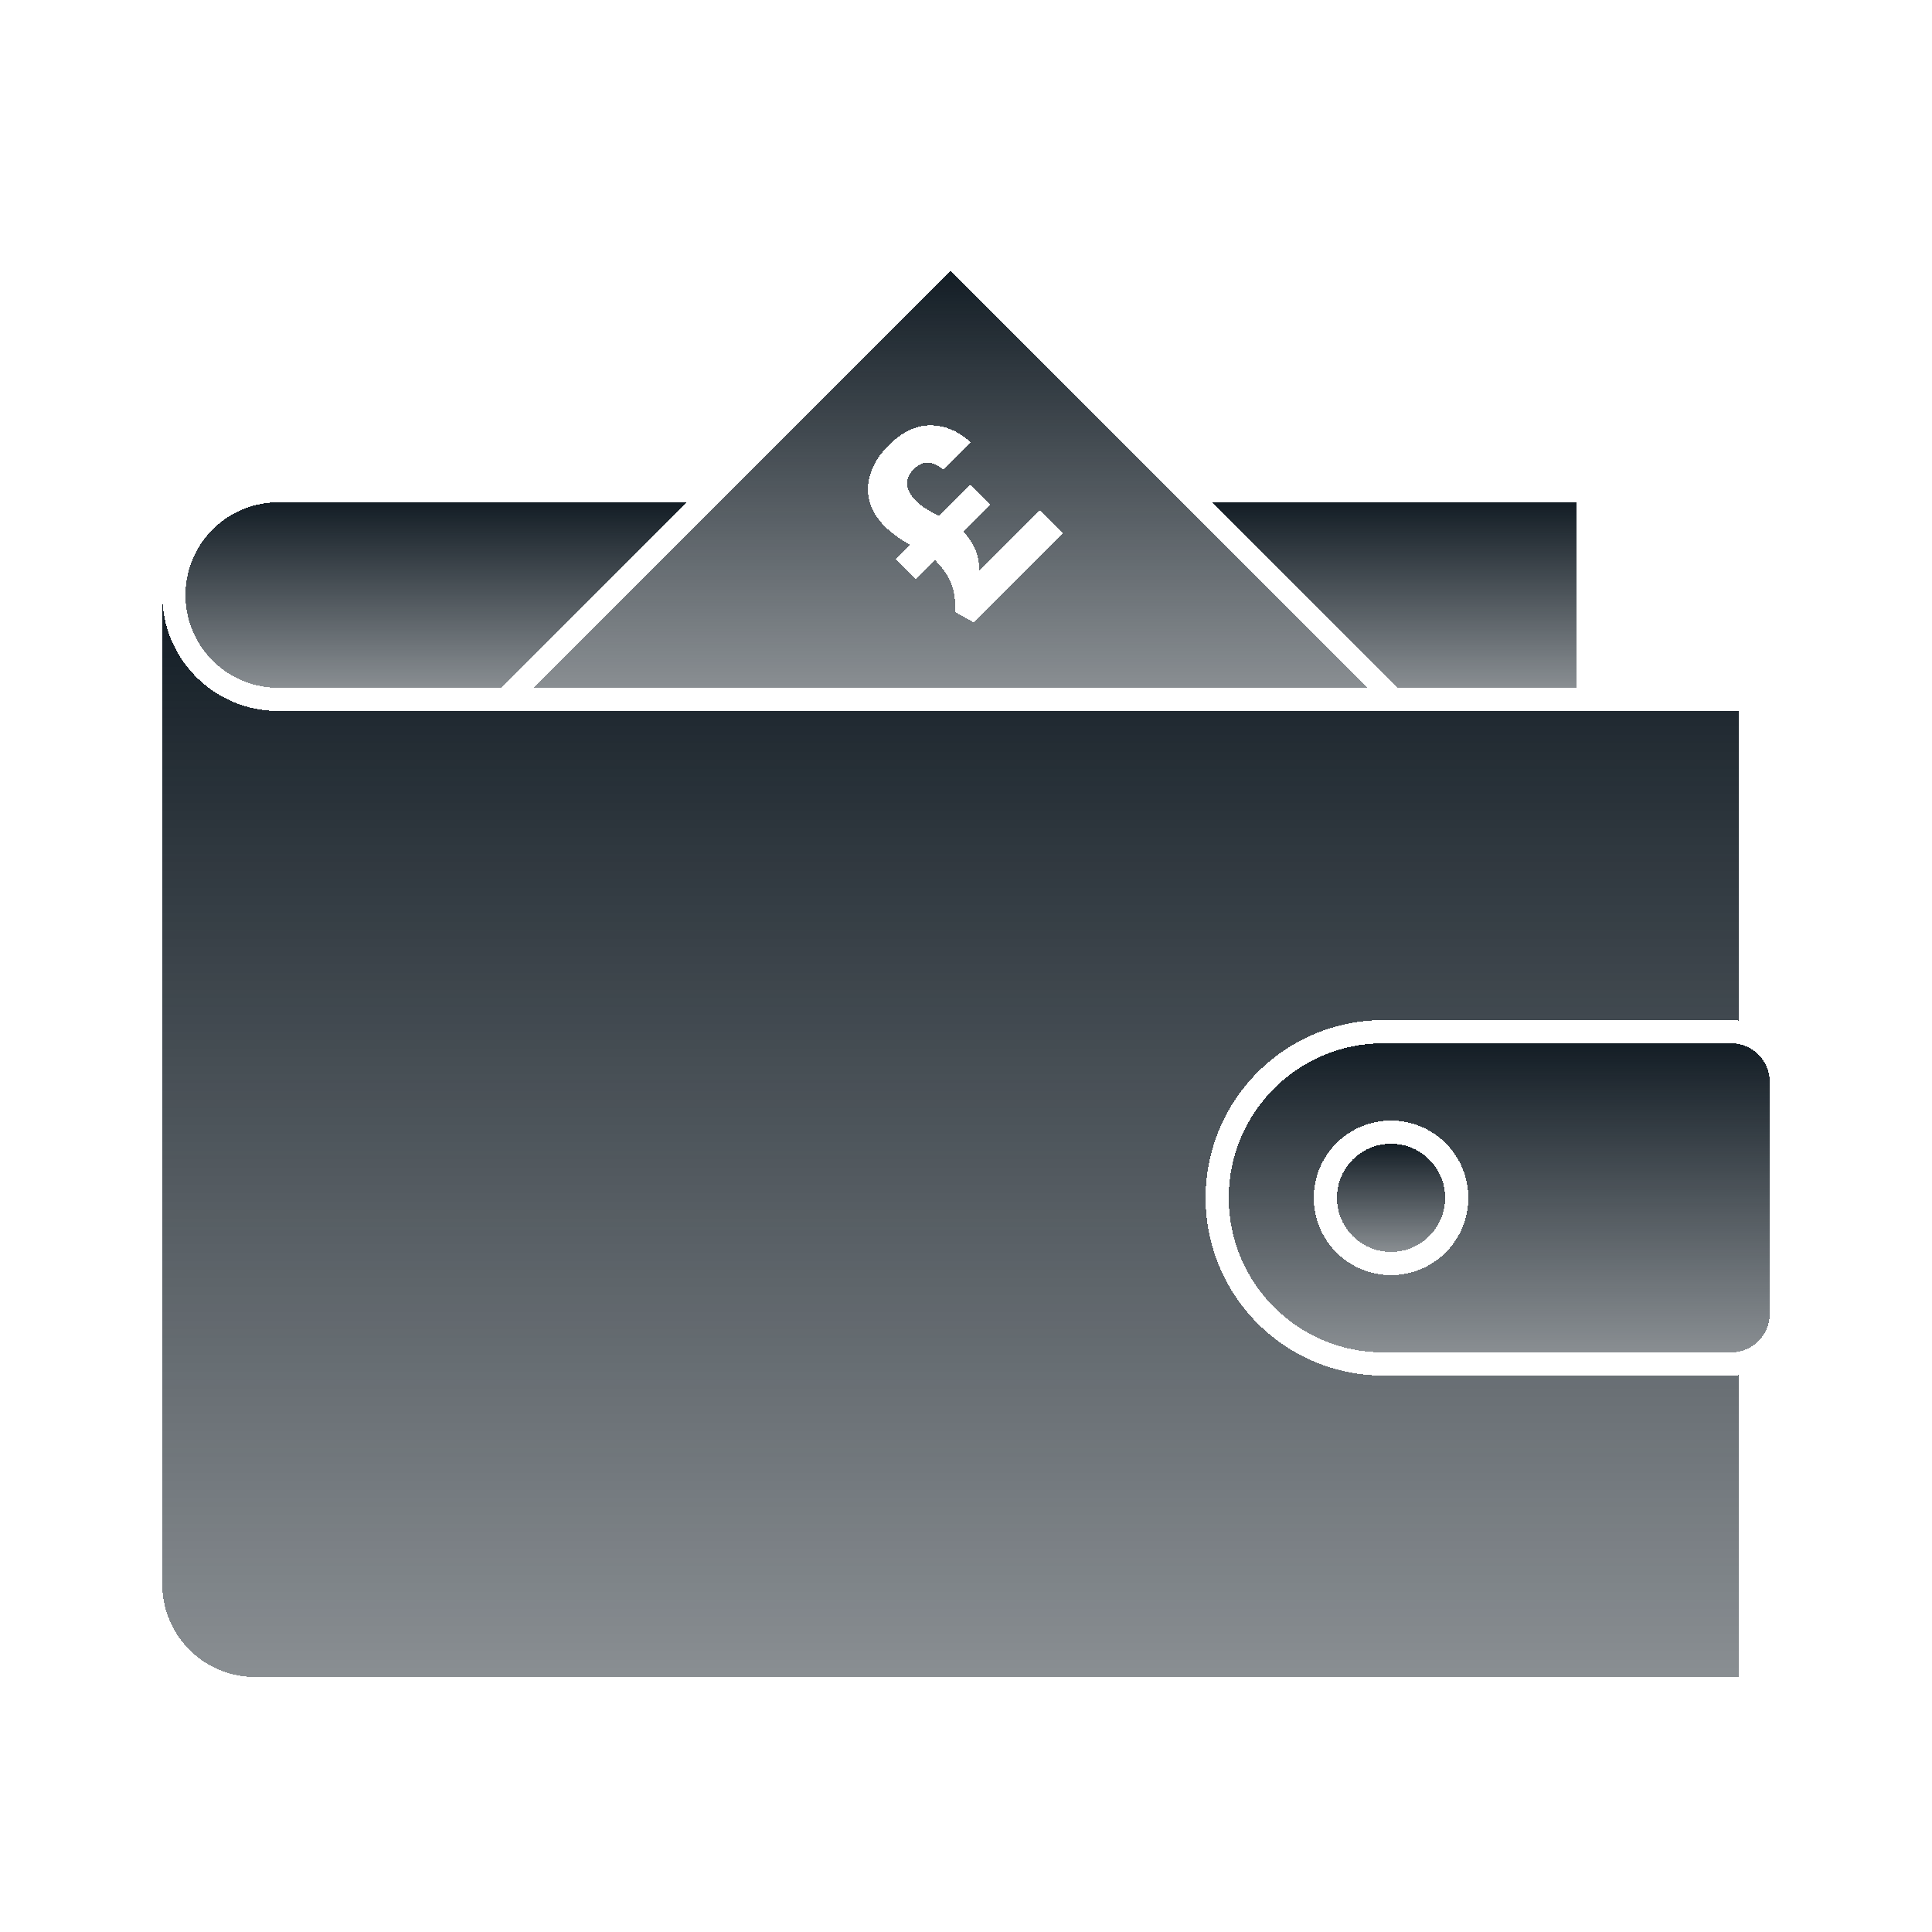 <svg width="250" height="250" viewBox="0 0 250 250" fill="none" xmlns="http://www.w3.org/2000/svg">
<g filter="url(#filter0_d_300_1767)">
<path fill-rule="evenodd" clip-rule="evenodd" d="M21 201V73C21 81.284 27.716 88 36 88H225V128.062C224.672 128.021 224.339 128 224 128H179C166.297 128 156 138.297 156 151C156 163.703 166.297 174 179 174H224C224.339 174 224.672 173.979 225 173.938V213H33C26.373 213 21 207.627 21 201Z" fill="url(#paint0_linear_300_1767)" shape-rendering="crispEdges"/>
</g>
<g filter="url(#filter1_d_300_1767)">
<path fill-rule="evenodd" clip-rule="evenodd" d="M179 131C167.954 131 159 139.954 159 151C159 162.046 167.954 171 179 171H224C226.761 171 229 168.761 229 166V136C229 133.239 226.761 131 224 131H179ZM180 161C185.523 161 190 156.523 190 151C190 145.477 185.523 141 180 141C174.477 141 170 145.477 170 151C170 156.523 174.477 161 180 161Z" fill="url(#paint1_linear_300_1767)" shape-rendering="crispEdges"/>
</g>
<g filter="url(#filter2_d_300_1767)">
<circle cx="180" cy="151" r="7" fill="url(#paint2_linear_300_1767)" shape-rendering="crispEdges"/>
</g>
<g filter="url(#filter3_d_300_1767)">
<path fill-rule="evenodd" clip-rule="evenodd" d="M180.811 85H204V61H156.811L180.811 85ZM88.811 61H36C29.373 61 24 66.373 24 73C24 79.627 29.373 85 36 85H64.811L88.811 61Z" fill="url(#paint3_linear_300_1767)" shape-rendering="crispEdges"/>
</g>
<g filter="url(#filter4_d_300_1767)">
<path fill-rule="evenodd" clip-rule="evenodd" d="M123 31L69 85H177L123 31ZM137.576 65.019L134.543 61.987L126.692 69.839C126.737 68.859 126.563 67.931 126.171 67.056C125.779 66.181 125.289 65.449 124.701 64.861L124.633 64.793L128.162 61.263L125.56 58.661L121.465 62.757C120.741 62.364 120.152 62.033 119.7 61.761C119.262 61.474 118.87 61.158 118.523 60.811C117.799 60.087 117.422 59.378 117.392 58.684C117.347 57.975 117.626 57.319 118.229 56.715C118.848 56.097 119.489 55.818 120.152 55.878C120.801 55.923 121.442 56.233 122.076 56.806L125.628 53.253C124.044 51.79 122.31 51.051 120.424 51.036C118.538 51.021 116.721 51.888 114.971 53.638C113.9 54.709 113.145 55.855 112.708 57.077C112.271 58.299 112.195 59.521 112.482 60.743C112.783 61.95 113.447 63.066 114.473 64.092C115.333 64.952 116.419 65.751 117.731 66.49L115.898 68.323L118.501 70.925L120.967 68.459L121.012 68.504C122.053 69.545 122.762 70.586 123.139 71.627C123.516 72.668 123.667 73.859 123.592 75.202L126.036 76.559L137.576 65.019Z" fill="url(#paint4_linear_300_1767)" shape-rendering="crispEdges"/>
</g>
<defs>
<filter id="filter0_d_300_1767" x="17" y="73" width="212" height="148" filterUnits="userSpaceOnUse" color-interpolation-filters="sRGB">
<feFlood flood-opacity="0" result="BackgroundImageFix"/>
<feColorMatrix in="SourceAlpha" type="matrix" values="0 0 0 0 0 0 0 0 0 0 0 0 0 0 0 0 0 0 127 0" result="hardAlpha"/>
<feOffset dy="4"/>
<feGaussianBlur stdDeviation="2"/>
<feComposite in2="hardAlpha" operator="out"/>
<feColorMatrix type="matrix" values="0 0 0 0 0.075 0 0 0 0 0.114 0 0 0 0 0.145 0 0 0 0.5 0"/>
<feBlend mode="normal" in2="BackgroundImageFix" result="effect1_dropShadow_300_1767"/>
<feBlend mode="normal" in="SourceGraphic" in2="effect1_dropShadow_300_1767" result="shape"/>
</filter>
<filter id="filter1_d_300_1767" x="155" y="131" width="78" height="48" filterUnits="userSpaceOnUse" color-interpolation-filters="sRGB">
<feFlood flood-opacity="0" result="BackgroundImageFix"/>
<feColorMatrix in="SourceAlpha" type="matrix" values="0 0 0 0 0 0 0 0 0 0 0 0 0 0 0 0 0 0 127 0" result="hardAlpha"/>
<feOffset dy="4"/>
<feGaussianBlur stdDeviation="2"/>
<feComposite in2="hardAlpha" operator="out"/>
<feColorMatrix type="matrix" values="0 0 0 0 0.075 0 0 0 0 0.114 0 0 0 0 0.145 0 0 0 0.5 0"/>
<feBlend mode="normal" in2="BackgroundImageFix" result="effect1_dropShadow_300_1767"/>
<feBlend mode="normal" in="SourceGraphic" in2="effect1_dropShadow_300_1767" result="shape"/>
</filter>
<filter id="filter2_d_300_1767" x="169" y="144" width="22" height="22" filterUnits="userSpaceOnUse" color-interpolation-filters="sRGB">
<feFlood flood-opacity="0" result="BackgroundImageFix"/>
<feColorMatrix in="SourceAlpha" type="matrix" values="0 0 0 0 0 0 0 0 0 0 0 0 0 0 0 0 0 0 127 0" result="hardAlpha"/>
<feOffset dy="4"/>
<feGaussianBlur stdDeviation="2"/>
<feComposite in2="hardAlpha" operator="out"/>
<feColorMatrix type="matrix" values="0 0 0 0 0.075 0 0 0 0 0.114 0 0 0 0 0.145 0 0 0 0.5 0"/>
<feBlend mode="normal" in2="BackgroundImageFix" result="effect1_dropShadow_300_1767"/>
<feBlend mode="normal" in="SourceGraphic" in2="effect1_dropShadow_300_1767" result="shape"/>
</filter>
<filter id="filter3_d_300_1767" x="20" y="61" width="188" height="32" filterUnits="userSpaceOnUse" color-interpolation-filters="sRGB">
<feFlood flood-opacity="0" result="BackgroundImageFix"/>
<feColorMatrix in="SourceAlpha" type="matrix" values="0 0 0 0 0 0 0 0 0 0 0 0 0 0 0 0 0 0 127 0" result="hardAlpha"/>
<feOffset dy="4"/>
<feGaussianBlur stdDeviation="2"/>
<feComposite in2="hardAlpha" operator="out"/>
<feColorMatrix type="matrix" values="0 0 0 0 0.075 0 0 0 0 0.114 0 0 0 0 0.145 0 0 0 0.5 0"/>
<feBlend mode="normal" in2="BackgroundImageFix" result="effect1_dropShadow_300_1767"/>
<feBlend mode="normal" in="SourceGraphic" in2="effect1_dropShadow_300_1767" result="shape"/>
</filter>
<filter id="filter4_d_300_1767" x="65" y="31" width="116" height="62" filterUnits="userSpaceOnUse" color-interpolation-filters="sRGB">
<feFlood flood-opacity="0" result="BackgroundImageFix"/>
<feColorMatrix in="SourceAlpha" type="matrix" values="0 0 0 0 0 0 0 0 0 0 0 0 0 0 0 0 0 0 127 0" result="hardAlpha"/>
<feOffset dy="4"/>
<feGaussianBlur stdDeviation="2"/>
<feComposite in2="hardAlpha" operator="out"/>
<feColorMatrix type="matrix" values="0 0 0 0 0.075 0 0 0 0 0.114 0 0 0 0 0.145 0 0 0 0.5 0"/>
<feBlend mode="normal" in2="BackgroundImageFix" result="effect1_dropShadow_300_1767"/>
<feBlend mode="normal" in="SourceGraphic" in2="effect1_dropShadow_300_1767" result="shape"/>
</filter>
<linearGradient id="paint0_linear_300_1767" x1="123" y1="73" x2="123" y2="213" gradientUnits="userSpaceOnUse">
<stop stop-color="#131D25"/>
<stop offset="1" stop-color="#131D25" stop-opacity="0.5"/>
</linearGradient>
<linearGradient id="paint1_linear_300_1767" x1="194" y1="131" x2="194" y2="171" gradientUnits="userSpaceOnUse">
<stop stop-color="#131D25"/>
<stop offset="1" stop-color="#131D25" stop-opacity="0.5"/>
</linearGradient>
<linearGradient id="paint2_linear_300_1767" x1="180" y1="144" x2="180" y2="158" gradientUnits="userSpaceOnUse">
<stop stop-color="#131D25"/>
<stop offset="1" stop-color="#131D25" stop-opacity="0.5"/>
</linearGradient>
<linearGradient id="paint3_linear_300_1767" x1="114" y1="61" x2="114" y2="85" gradientUnits="userSpaceOnUse">
<stop stop-color="#131D25"/>
<stop offset="1" stop-color="#131D25" stop-opacity="0.5"/>
</linearGradient>
<linearGradient id="paint4_linear_300_1767" x1="123" y1="31" x2="123" y2="85" gradientUnits="userSpaceOnUse">
<stop stop-color="#131D25"/>
<stop offset="1" stop-color="#131D25" stop-opacity="0.5"/>
</linearGradient>
</defs>
</svg>
